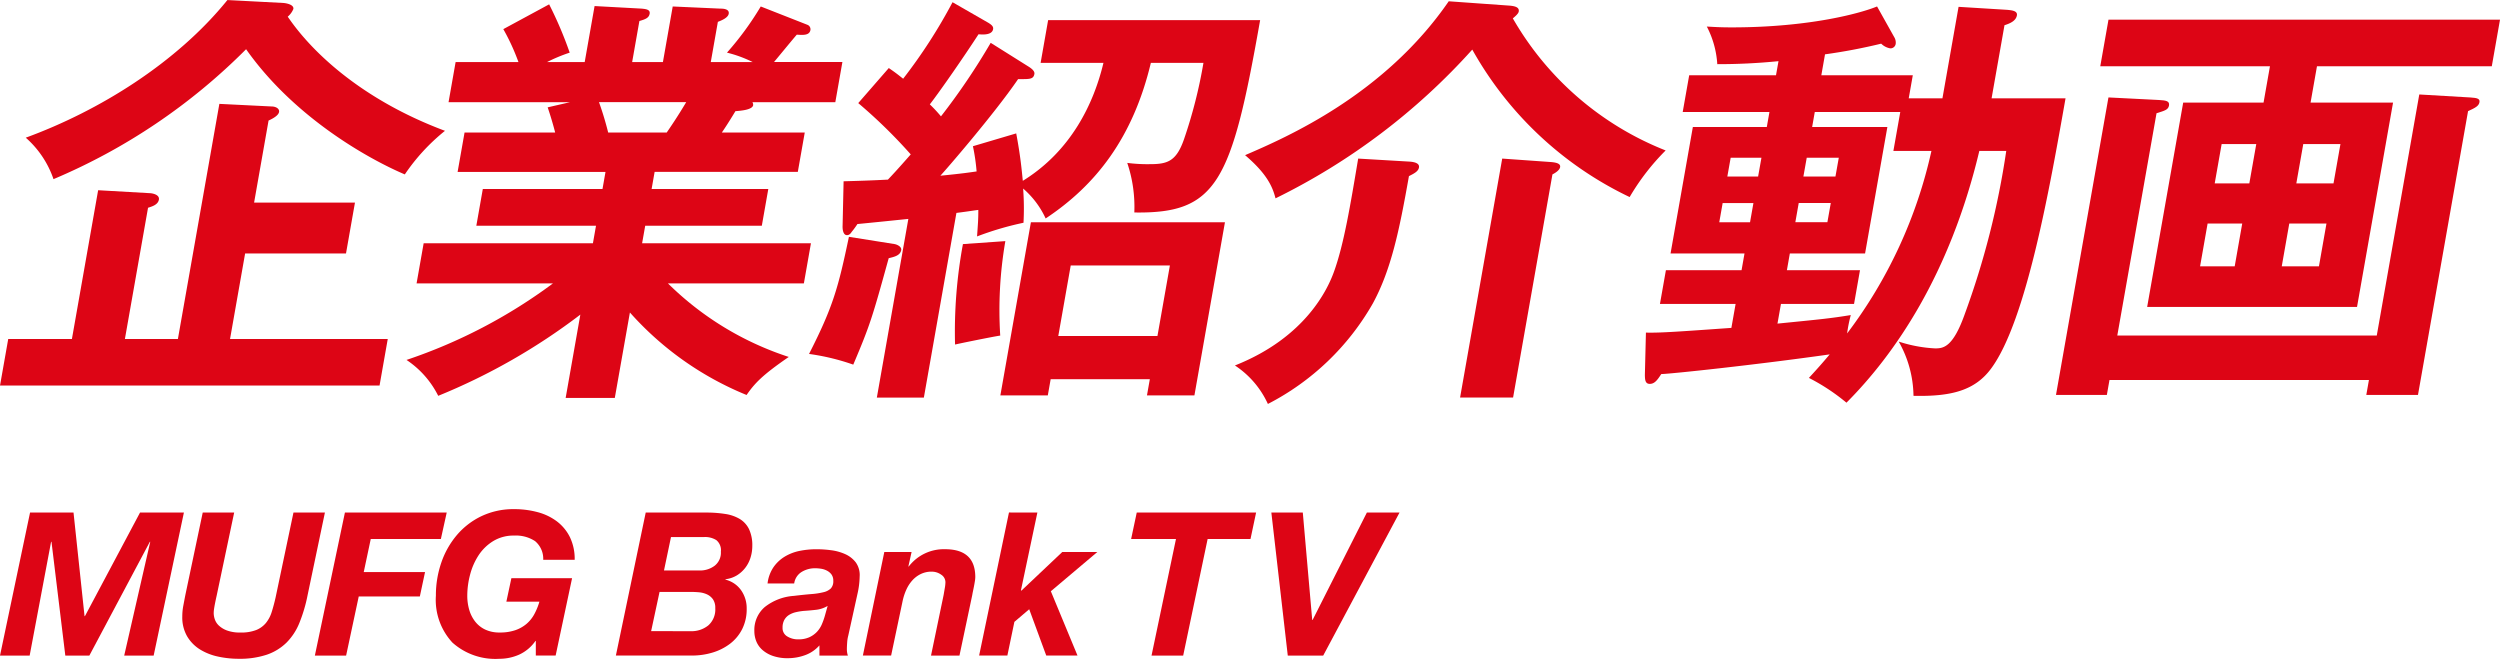 <svg xmlns="http://www.w3.org/2000/svg" width="299.52" height="78.928" viewBox="0 0 299.52 78.928">
  <g id="グループ_9395" data-name="グループ 9395" transform="translate(-81 -3617)">
    <g id="グループ_9393" data-name="グループ 9393" transform="translate(-6 -4273)">
      <g id="グループ_9391" data-name="グループ 9391" transform="translate(524.602 -1064.477)">
        <g id="グループ_9390" data-name="グループ 9390">
          <path id="パス_28650" data-name="パス 28650" d="M-391.145,8995.089l-.984,5.581H-437.6l.984-5.581h7.63l3.142-17.822,6.287.359c.452.051,1.081.255.991.767-.108.615-.81.819-1.3.975l-2.772,15.722h6.35l4.967-28.168,6.244.31c.512,0,.979.256.907.664s-.7.77-1.256,1.024l-1.734,9.833h12.085l-1.074,6.094h-12.086l-1.806,10.243Zm-12.464-40.254c.5.052,1.235.257,1.154.718a2.361,2.361,0,0,1-.674.921c3.172,4.661,9.375,10.142,18.84,13.676a23.661,23.661,0,0,0-4.813,5.223c-4.573-1.946-13.366-6.965-19.016-15a72.112,72.112,0,0,1-23.074,15.567,11.6,11.6,0,0,0-3.324-4.967c8.814-3.226,18.07-8.963,24.16-16.491Z" fill="#dd0515"/>
          <path id="パス_28651" data-name="パス 28651" d="M-362.945,9002.156h-5.888l1.761-9.987A74.084,74.084,0,0,1-384.1,9001.9a11.134,11.134,0,0,0-3.8-4.3,62.9,62.9,0,0,0,17.543-9.167h-16.336l.849-4.812h20.279l.37-2.1h-14.338l.776-4.4h14.339l.361-2.049h-17.719l.831-4.713h10.856c-.147-.613-.56-2.048-.9-3.021l2.669-.615h-14.543l.848-4.812h7.528a25.83,25.83,0,0,0-1.814-3.944l5.491-2.97a46.518,46.518,0,0,1,2.462,5.787,19.381,19.381,0,0,0-2.708,1.127h4.506l1.183-6.709,5.631.307c.5.051,1.057.1.966.614s-.527.667-1.228.871l-.867,4.917h3.686l1.174-6.658,5.691.256c.256,0,1.126,0,1.018.614-.09.512-.912.818-1.3.973l-.849,4.815h5.018a14.882,14.882,0,0,0-3.078-1.127,36.389,36.389,0,0,0,4.048-5.531l5.6,2.2a.577.577,0,0,1,.353.613c-.117.666-.876.615-1.635.564-.449.511-2.341,2.816-2.729,3.278h8.193l-.849,4.813h-9.934a.592.592,0,0,1,.09.359c-.1.563-1.5.666-2.123.717-.867,1.433-1.283,2.048-1.629,2.56h9.934l-.831,4.713h-17.155l-.361,2.049h13.98l-.776,4.4H-359.3l-.371,2.1h20.228l-.849,4.813h-16.284a36.8,36.8,0,0,0,14.475,8.81c-3.205,2.2-4.094,3.175-5.054,4.558a37.767,37.767,0,0,1-13.979-9.884Zm-1.893-35.439a37.83,37.83,0,0,1,1.1,3.636h7.016c.415-.613,1.238-1.792,2.331-3.636Z" transform="translate(-1)" fill="#dd0515"/>
          <path id="パス_28652" data-name="パス 28652" d="M-329.428,8983.719c.3.053.867.309.8.718-.117.665-.861.819-1.5.974-1.981,7.169-2.228,7.988-4.245,12.752a26.938,26.938,0,0,0-5.3-1.281c2.9-5.684,3.508-7.99,4.779-14.032Zm15.995-21.3c.509.307.814.614.759.921-.117.666-.62.615-1.951.615-2.831,4.147-8.683,10.908-9.313,11.574,2.657-.257,3.606-.41,4.341-.513a23.657,23.657,0,0,0-.441-3.021l5.187-1.536c.528,2.816.658,4.4.79,5.684,5.8-3.584,8.5-9.269,9.662-14.135h-7.528l.9-5.121h25.4c-3.432,19.461-5.166,23.2-15.074,23.046a16.514,16.514,0,0,0-.847-5.939,18.661,18.661,0,0,0,2.687.151c2.1,0,3.178-.307,4.108-2.97a57.745,57.745,0,0,0,2.334-9.167h-6.3c-2.143,8.963-6.577,14.648-12.606,18.643a10.528,10.528,0,0,0-2.7-3.586,31.077,31.077,0,0,1,.046,4.1,36.851,36.851,0,0,0-5.564,1.638c.1-1.434.156-2.048.151-3.175-.47.051-1,.153-2.624.358l-3.9,22.124h-5.633l3.774-21.407c-1.46.152-4.485.462-6.1.615a9.5,9.5,0,0,1-.674.922c-.139.2-.277.408-.584.408-.461,0-.54-.718-.519-1.127l.12-5.325c1.955-.052,3.4-.1,5.311-.2.44-.461,1.069-1.127,2.734-3.022a61.486,61.486,0,0,0-6.29-6.145l3.659-4.2c.823.563,1.136.819,1.72,1.28a62.741,62.741,0,0,0,5.918-9.166l4.278,2.458c.416.256.636.461.582.768-.126.717-1.193.666-1.747.614-1.828,2.816-4.572,6.761-5.834,8.4a17.578,17.578,0,0,1,1.335,1.434,79.617,79.617,0,0,0,5.957-8.809Zm-2.72,20.946a48.632,48.632,0,0,0-.613,11.316c-1,.155-4.771.922-5.413,1.075a57.641,57.641,0,0,1,.944-12.035Zm5.43,16.541-.343,1.945h-5.684l3.657-20.741h23.249l-3.657,20.741h-5.685l.344-1.945Zm12.793-5.173,1.49-8.449h-11.881l-1.49,8.449Z" transform="translate(-1)" fill="#dd0515"/>
          <path id="パス_28653" data-name="パス 28653" d="M-266.8,8973.835c.913.051,1.277.307,1.2.717-.081.462-.587.718-1.2,1.026-1.146,6.5-2.131,11.215-4.329,15.26a30.549,30.549,0,0,1-12.569,12.036,10.976,10.976,0,0,0-3.95-4.611c8.534-3.379,11.16-9.268,11.861-11.214,1.192-3.277,1.972-7.99,2.906-13.572Zm11.95-18.691c.76.052,1.295.2,1.205.717-.045.256-.406.563-.707.818a36.6,36.6,0,0,0,18.307,15.824,27.528,27.528,0,0,0-4.313,5.583,42.592,42.592,0,0,1-18.853-17.668,77.574,77.574,0,0,1-23.574,17.822c-.362-1.435-1.064-2.971-3.646-5.173,4.988-2.15,16.687-7.222,24.4-18.437Zm4.991,18.742c.759.054,1.244.205,1.172.615-.054.308-.416.615-.921.871l-4.714,26.733h-6.35l5.047-28.629Z" transform="translate(-2)" fill="#dd0515"/>
          <path id="パス_28654" data-name="パス 28654" d="M-202.882,8966.256l1.932-10.96,5.826.359c.5.052,1.262.1,1.163.667-.118.665-.837.972-1.488,1.177l-1.545,8.757h8.86c-1.887,10.7-4.687,26.579-8.873,32.316-1.964,2.714-4.855,3.429-9.344,3.328a13.449,13.449,0,0,0-1.772-6.5,16.622,16.622,0,0,0,4.362.818c.973,0,2.118-.1,3.53-4.046a98.254,98.254,0,0,0,4.994-19.613h-3.226c-3.549,14.9-10.2,24.429-15.918,30.163a24.374,24.374,0,0,0-4.5-2.969c1.138-1.23,1.717-1.9,2.493-2.818-9.033,1.28-19.26,2.356-20.181,2.356-.494.768-.822,1.178-1.385,1.178s-.567-.562-.579-1.075l.126-5.069c1.732.051,4.38-.154,10.238-.564l.506-2.868h-9.064l.714-4.046h9.064l.352-2h-8.86l2.673-15.157h8.86l.316-1.794H-234l.777-4.4h10.4l.3-1.691a72.851,72.851,0,0,1-7.335.36,11.2,11.2,0,0,0-1.254-4.507c.913.051,1.621.1,2.953.1,9.627,0,15.729-1.791,17.444-2.508l2.063,3.687a1.248,1.248,0,0,1,.172.77.63.63,0,0,1-.662.563,2.038,2.038,0,0,1-1.079-.562,67.55,67.55,0,0,1-6.73,1.279l-.442,2.51h10.959l-.488,2.765Zm-26.332,12.547-.406,2.3h3.687l.406-2.3Zm4.247-3.175.4-2.252h-3.687l-.4,2.252Zm17.033-7.733h-10.242l-.316,1.794h9.013l-2.673,15.157h-9.013l-.352,2h8.757l-.713,4.046h-8.757l-.416,2.357c5.109-.513,6.3-.616,8.784-1.025a16.689,16.689,0,0,0-.439,2.2,56.3,56.3,0,0,0,10.1-21.867h-4.558ZM-220.1,8978.8l-.406,2.3h3.84l.407-2.3Zm4.4-3.175.4-2.252h-3.841l-.4,2.252Z" transform="translate(-2)" fill="#dd0515"/>
          <path id="パス_28655" data-name="パス 28655" d="M-150.846,8994.679l5.093-28.884,6.132.36c.811.051,1.152.151,1.079.562-.081.46-.476.666-1.367,1.076l-6,34H-152.1l.316-1.793h-31.084l-.316,1.793h-6.094l6.285-35.643,6.04.306c.81.051,1.313.1,1.214.665-.091.513-.518.616-1.494.923l-4.7,26.63Zm-7.932-27.911h9.883l-4.316,24.48h-25.144l4.317-24.48h9.627l.768-4.352h-20.33l.984-5.582h46.907l-.984,5.582H-158.01Zm-12.336,14.493-.9,5.121h4.148l.9-5.121Zm5-4.812.831-4.712h-4.148l-.831,4.712Zm4.785,4.813-.9,5.121h4.456l.9-5.121Zm5.3-4.812.831-4.712h-4.455l-.831,4.712Z" transform="translate(-2)" fill="#dd0515"/>
        </g>
      </g>
      <g id="グループ_9392" data-name="グループ 9392" transform="translate(523.774 -1055.378)">
        <g id="グループ_9392-2" data-name="グループ 9392">
          <path id="パス_28656" data-name="パス 28656" d="M-427.966,9006.787l1.32,12.408h.048l6.6-12.408h5.256l-3.624,17.135h-3.528l3.12-13.631h-.048l-7.248,13.631h-2.88l-1.656-13.631h-.048l-2.568,13.631h-3.552l3.6-17.135Z" fill="#dd0515"/>
          <path id="パス_28657" data-name="パス 28657" d="M-400.906,9020.01a7.088,7.088,0,0,1-1.548,2.365,6.264,6.264,0,0,1-2.352,1.439,10.237,10.237,0,0,1-3.384.491,11.594,11.594,0,0,1-2.46-.263,6.8,6.8,0,0,1-2.16-.853,4.616,4.616,0,0,1-1.536-1.561,4.522,4.522,0,0,1-.588-2.387,6.807,6.807,0,0,1,.12-1.284c.08-.424.159-.844.24-1.26l2.088-9.912h3.768l-2.088,9.912c-.032.143-.069.307-.108.491s-.08.381-.12.589-.072.4-.1.588a3.815,3.815,0,0,0-.036.491,2.386,2.386,0,0,0,.132.721,1.829,1.829,0,0,0,.492.755,2.873,2.873,0,0,0,.984.588,4.514,4.514,0,0,0,1.608.241,4.923,4.923,0,0,0,1.872-.3,2.945,2.945,0,0,0,1.164-.841,3.965,3.965,0,0,0,.7-1.332q.252-.791.468-1.752l2.136-10.151h3.768l-2.088,9.96A18.14,18.14,0,0,1-400.906,9020.01Z" fill="#dd0515"/>
          <path id="パス_28658" data-name="パス 28658" d="M-383.254,9006.787l-.7,3.168h-8.4l-.84,3.96h7.344l-.624,2.927h-7.32l-1.512,7.08h-3.744l3.6-17.135Z" fill="#dd0515"/>
          <path id="パス_28659" data-name="パス 28659" d="M-372.623,9022.17a4.827,4.827,0,0,1-1.968,1.645,5.831,5.831,0,0,1-2.351.491,7.7,7.7,0,0,1-5.629-1.942,7.527,7.527,0,0,1-1.98-5.616,12.04,12.04,0,0,1,.648-3.96,10.2,10.2,0,0,1,1.861-3.3,8.9,8.9,0,0,1,2.951-2.27,8.879,8.879,0,0,1,3.9-.84,10.722,10.722,0,0,1,2.832.361,6.68,6.68,0,0,1,2.3,1.1,5.361,5.361,0,0,1,1.56,1.884,6,6,0,0,1,.576,2.726h-3.769a2.748,2.748,0,0,0-.983-2.244,4.178,4.178,0,0,0-2.5-.661,4.664,4.664,0,0,0-2.508.661,5.57,5.57,0,0,0-1.752,1.7,7.809,7.809,0,0,0-1.02,2.328,9.865,9.865,0,0,0-.335,2.508,6,6,0,0,0,.228,1.679,4.184,4.184,0,0,0,.7,1.405,3.327,3.327,0,0,0,1.2.971,3.94,3.94,0,0,0,1.763.361,5.559,5.559,0,0,0,1.861-.277,4.194,4.194,0,0,0,1.344-.756,4.092,4.092,0,0,0,.936-1.164,7.644,7.644,0,0,0,.611-1.5h-3.96l.6-2.807h7.272l-1.968,9.263h-2.376v-1.752Z" fill="#dd0515"/>
          <path id="パス_28660" data-name="パス 28660" d="M-353.207,9006.787a14.434,14.434,0,0,1,2.328.168,4.759,4.759,0,0,1,1.752.611,2.931,2.931,0,0,1,1.1,1.225,4.531,4.531,0,0,1,.384,2,4.641,4.641,0,0,1-.216,1.405,3.871,3.871,0,0,1-.636,1.223,3.727,3.727,0,0,1-1.008.9,3.411,3.411,0,0,1-1.356.456v.048a3.244,3.244,0,0,1,1.884,1.284,3.744,3.744,0,0,1,.66,2.194,5.3,5.3,0,0,1-.54,2.448,5.06,5.06,0,0,1-1.452,1.752,6.551,6.551,0,0,1-2.088,1.056,8.391,8.391,0,0,1-2.472.36h-9.12l3.576-17.135ZM-355.031,9021a3.189,3.189,0,0,0,2.124-.7,2.542,2.542,0,0,0,.828-2.063,1.783,1.783,0,0,0-.276-1.057,1.807,1.807,0,0,0-.708-.588,2.888,2.888,0,0,0-.96-.252c-.352-.032-.7-.047-1.032-.047h-3.7l-1.008,4.7Zm1.08-7.273a2.906,2.906,0,0,0,1.788-.562,1.978,1.978,0,0,0,.756-1.693,1.563,1.563,0,0,0-.54-1.38,2.519,2.519,0,0,0-1.452-.372h-3.984l-.84,4.008Z" transform="translate(1)" fill="#dd0515"/>
          <path id="パス_28661" data-name="パス 28661" d="M-345.1,9013.327a4.454,4.454,0,0,1,1.344-1.261,5.6,5.6,0,0,1,1.776-.685,10.113,10.113,0,0,1,2.04-.2,13.426,13.426,0,0,1,1.752.12,5.971,5.971,0,0,1,1.68.468,3.287,3.287,0,0,1,1.26.985,2.589,2.589,0,0,1,.468,1.691,9.9,9.9,0,0,1-.264,2.089l-1.1,4.991a4.194,4.194,0,0,0-.132.827q-.036.492-.036.854a2.578,2.578,0,0,0,.12.719H-339.6V9022.7a4.154,4.154,0,0,1-1.7,1.164,6,6,0,0,1-2.088.371,5.33,5.33,0,0,1-1.764-.265,3.734,3.734,0,0,1-1.26-.708,2.741,2.741,0,0,1-.744-1.031,3.243,3.243,0,0,1-.24-1.235,3.63,3.63,0,0,1,1.236-2.88,6.3,6.3,0,0,1,3.492-1.346q1.2-.144,2.088-.216a8.743,8.743,0,0,0,1.476-.227,1.858,1.858,0,0,0,.876-.456,1.257,1.257,0,0,0,.288-.9,1.245,1.245,0,0,0-.216-.767,1.557,1.557,0,0,0-.54-.456,2.265,2.265,0,0,0-.7-.229,4.556,4.556,0,0,0-.708-.059,3.047,3.047,0,0,0-1.632.444,1.932,1.932,0,0,0-.888,1.38h-3.192A4.41,4.41,0,0,1-345.1,9013.327Zm5.088,5.111q-.744.085-1.488.133a7.3,7.3,0,0,0-.936.154,2.733,2.733,0,0,0-.8.324,1.67,1.67,0,0,0-.564.588,1.873,1.873,0,0,0-.216.948,1.145,1.145,0,0,0,.564,1.044,2.427,2.427,0,0,0,1.308.348,3.141,3.141,0,0,0,1.332-.252,2.957,2.957,0,0,0,.912-.646,3.086,3.086,0,0,0,.588-.9,8.452,8.452,0,0,0,.36-1.008l.336-1.2A3.476,3.476,0,0,1-340.007,9018.438Z" transform="translate(1)" fill="#dd0515"/>
          <path id="パス_28662" data-name="パス 28662" d="M-328.559,9011.514l-.384,1.729h.048a5.3,5.3,0,0,1,4.344-2.065q3.624,0,3.624,3.336a3.232,3.232,0,0,1-.048.492c-.033.2-.068.405-.108.613s-.08.4-.12.588-.068.332-.084.443l-1.536,7.271h-3.408l1.512-7.271c.032-.191.075-.447.132-.769a4.619,4.619,0,0,0,.084-.744,1.077,1.077,0,0,0-.516-.912,1.925,1.925,0,0,0-1.116-.358,2.929,2.929,0,0,0-1.356.3,3.315,3.315,0,0,0-1.008.78,4.292,4.292,0,0,0-.7,1.1,6.744,6.744,0,0,0-.42,1.273l-1.392,6.6h-3.384l2.568-12.408Z" transform="translate(1)" fill="#dd0515"/>
          <path id="パス_28663" data-name="パス 28663" d="M-313.488,9006.787l-1.968,9.311.049.049,4.9-4.633h4.2l-5.568,4.7,3.192,7.7h-3.744l-2.039-5.544-1.777,1.512-.839,4.032h-3.384l3.575-17.135Z" transform="translate(1)" fill="#dd0515"/>
          <path id="パス_28664" data-name="パス 28664" d="M-302.256,9009.955l.673-3.168h14.3l-.671,3.168h-5.136l-2.929,13.967h-3.792l2.929-13.967Z" transform="translate(1)" fill="#dd0515"/>
          <path id="パス_28665" data-name="パス 28665" d="M-283.488,9023.922l-1.968-17.135h3.768l1.128,12.863h.048l6.5-12.863h3.912l-9.144,17.135Z" transform="translate(1)" fill="#dd0515"/>
        </g>
      </g>
    </g>
  </g>
</svg>
